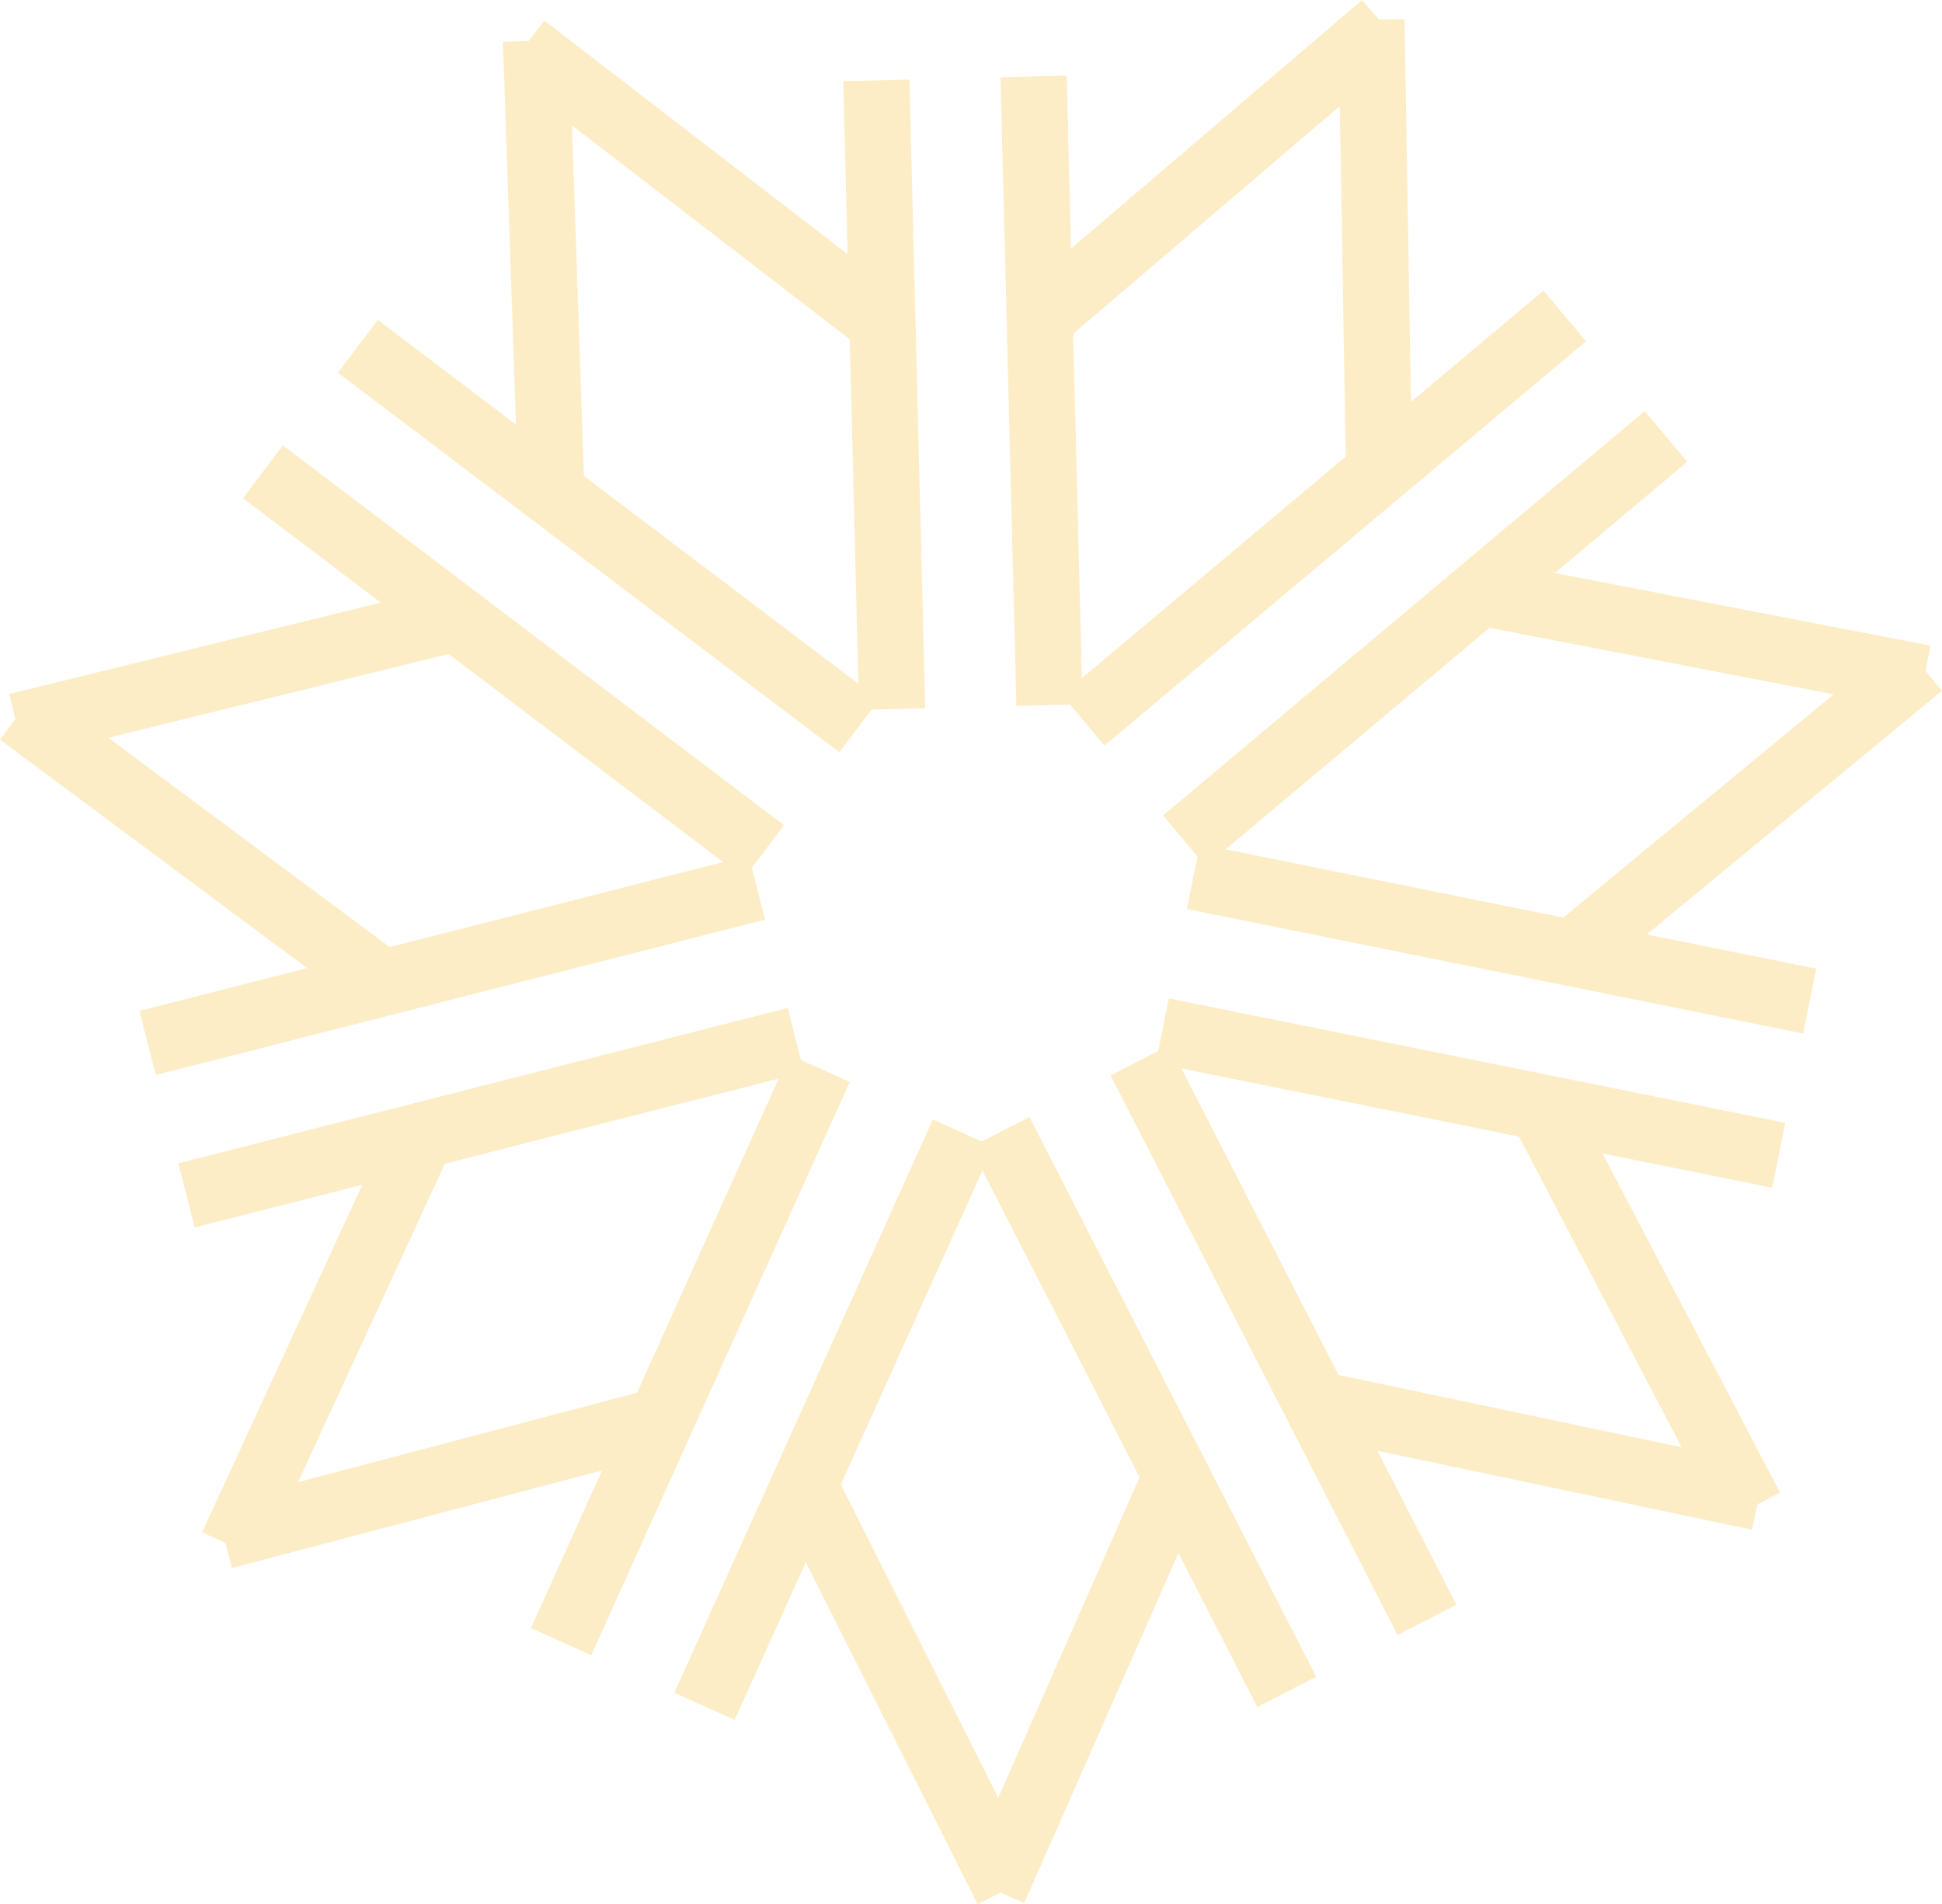 <svg xmlns="http://www.w3.org/2000/svg" width="415.656" height="407.562" viewBox="0 0 415.656 407.562">
  <g id="Groupe_80" data-name="Groupe 80" transform="translate(0)" opacity="0.278">
    <rect id="Rectangle_134" data-name="Rectangle 134" width="14.17" height="97.815" transform="matrix(0.61, -0.792, 0.792, 0.61, 107.872, 15.631)" fill="#f8bf35"/>
    <rect id="Rectangle_135" data-name="Rectangle 135" width="14.17" height="134.601" transform="translate(180.483 17.377) rotate(-1.44)" fill="#f8bf35"/>
    <rect id="Rectangle_136" data-name="Rectangle 136" width="97.816" height="14.17" transform="translate(217.151 63.518) rotate(-40.493)" fill="#f8bf35"/>
    <rect id="Rectangle_137" data-name="Rectangle 137" width="14.17" height="134.601" transform="translate(214.141 16.53) rotate(-1.445)" fill="#f8bf35"/>
    <rect id="Rectangle_138" data-name="Rectangle 138" width="14.17" height="97.816" transform="translate(286.458 4.334) rotate(-0.961)" fill="#f8bf35"/>
    <rect id="Rectangle_139" data-name="Rectangle 139" width="134.6" height="14.169" transform="translate(227.273 148.734) rotate(-40.012)" fill="#f8bf35"/>
    <rect id="Rectangle_140" data-name="Rectangle 140" width="14.17" height="97.816" transform="translate(314.465 133.538) rotate(-79.061)" fill="#f8bf35"/>
    <rect id="Rectangle_141" data-name="Rectangle 141" width="134.601" height="14.17" transform="matrix(0.766, -0.643, 0.643, 0.766, 248.927, 174.53)" fill="#f8bf35"/>
    <rect id="Rectangle_142" data-name="Rectangle 142" width="97.815" height="14.17" transform="translate(331.195 199.176) rotate(-39.532)" fill="#f8bf35"/>
    <rect id="Rectangle_143" data-name="Rectangle 143" width="14.17" height="134.6" transform="matrix(0.198, -0.98, 0.98, 0.198, 254.034, 194.563)" fill="#f8bf35"/>
    <rect id="Rectangle_144" data-name="Rectangle 144" width="14.17" height="97.816" transform="translate(323.077 239.373) rotate(-27.638)" fill="#f8bf35"/>
    <rect id="Rectangle_145" data-name="Rectangle 145" width="14.17" height="134.6" transform="translate(247.369 227.578) rotate(-78.588)" fill="#f8bf35"/>
    <rect id="Rectangle_146" data-name="Rectangle 146" width="14.17" height="97.815" transform="translate(279.275 307.24) rotate(-78.104)" fill="#f8bf35"/>
    <rect id="Rectangle_147" data-name="Rectangle 147" width="14.171" height="134.602" transform="translate(237.692 230.171) rotate(-27.155)" fill="#f8bf35"/>
    <rect id="Rectangle_148" data-name="Rectangle 148" width="97.814" height="14.169" transform="translate(206.251 401.594) rotate(-66.21)" fill="#f8bf35"/>
    <rect id="Rectangle_149" data-name="Rectangle 149" width="14.17" height="134.601" transform="matrix(0.89, -0.456, 0.456, 0.89, 207.726, 245.543)" fill="#f8bf35"/>
    <rect id="Rectangle_150" data-name="Rectangle 150" width="14.17" height="97.815" transform="translate(165.335 320.157) rotate(-26.675)" fill="#f8bf35"/>
    <rect id="Rectangle_151" data-name="Rectangle 151" width="134.6" height="14.17" transform="translate(144.33 362.297) rotate(-65.726)" fill="#f8bf35"/>
    <rect id="Rectangle_152" data-name="Rectangle 152" width="97.817" height="14.17" transform="matrix(0.967, -0.255, 0.255, 0.967, 46.036, 321.901)" fill="#f8bf35"/>
    <rect id="Rectangle_153" data-name="Rectangle 153" width="134.601" height="14.171" transform="translate(113.635 348.456) rotate(-65.73)" fill="#f8bf35"/>
    <rect id="Rectangle_154" data-name="Rectangle 154" width="97.815" height="14.17" transform="translate(43.241 327.959) rotate(-65.247)" fill="#f8bf35"/>
    <rect id="Rectangle_155" data-name="Rectangle 155" width="134.601" height="14.171" transform="translate(38.153 248.982) rotate(-14.298)" fill="#f8bf35"/>
    <rect id="Rectangle_156" data-name="Rectangle 156" width="14.17" height="97.817" transform="translate(0 158.308) rotate(-53.351)" fill="#f8bf35"/>
    <rect id="Rectangle_157" data-name="Rectangle 157" width="134.6" height="14.169" transform="translate(29.838 216.356) rotate(-14.302)" fill="#f8bf35"/>
    <rect id="Rectangle_158" data-name="Rectangle 158" width="97.815" height="14.169" transform="matrix(0.971, -0.239, 0.239, 0.971, 1.973, 148.539)" fill="#f8bf35"/>
    <rect id="Rectangle_159" data-name="Rectangle 159" width="14.17" height="134.601" transform="matrix(0.604, -0.797, 0.797, 0.604, 51.994, 106.617)" fill="#f8bf35"/>
    <rect id="Rectangle_160" data-name="Rectangle 160" width="14.17" height="97.817" transform="matrix(0.999, -0.034, 0.034, 0.999, 107.647, 8.957)" fill="#f8bf35"/>
    <rect id="Rectangle_161" data-name="Rectangle 161" width="14.17" height="134.601" transform="translate(72.32 79.772) rotate(-52.873)" fill="#f8bf35"/>
  </g>
</svg>

